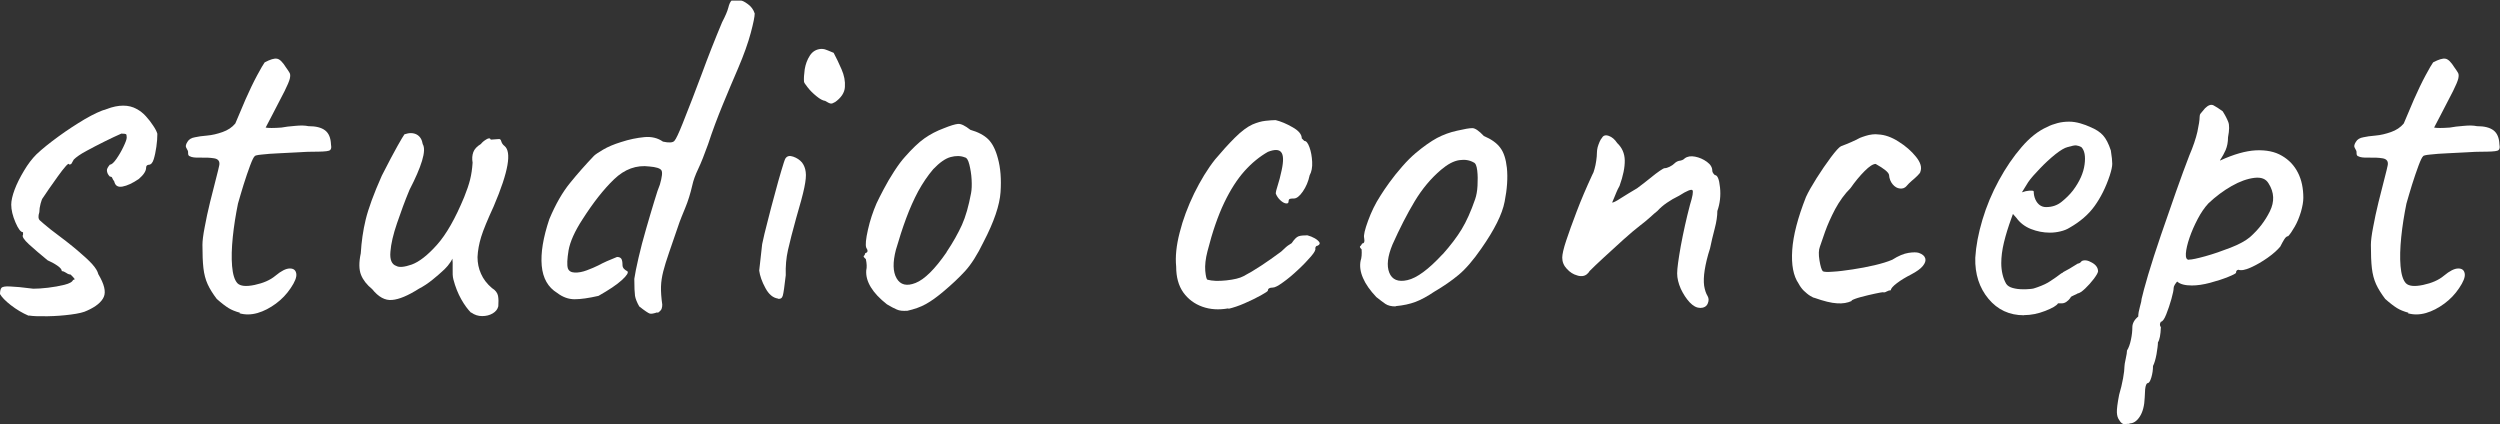 <?xml version="1.0" encoding="UTF-8"?>
<svg id="_レイヤー_2" data-name="レイヤー 2" xmlns="http://www.w3.org/2000/svg" width="177.95" height="30.19" viewBox="0 0 177.95 30.19">
  <rect x="0" y="0" width="177.95" height="30.19" fill="#333333" stroke="none"/>
  <defs>
    <style>
      .cls-1 {
        fill: #fff;
      }
    </style>
  </defs>
  <g id="_画像" data-name="画像">
    <g>
      <path class="cls-1" d="M2.03,22.47c-.44-.19-.86-.44-1.26-.75-.4-.31-.65-.58-.77-.79,0-.21,.04-.36,.1-.44,.07-.08,.27-.12,.61-.1,.34,.01,.89,.06,1.66,.16,.28,0,.63-.02,1.05-.07,.42-.05,.81-.12,1.17-.21,.36-.09,.57-.21,.61-.35,.12,0,.14-.04,.07-.12-.07-.08-.15-.17-.25-.26-.09,0-.2-.04-.31-.12-.12-.08-.22-.12-.31-.12,0-.12-.11-.25-.33-.4-.22-.15-.45-.27-.68-.37-.51-.42-.96-.8-1.33-1.14-.37-.34-.51-.57-.42-.68v-.18c-.16,0-.34-.23-.54-.7-.2-.47-.3-.89-.3-1.26,0-.28,.08-.64,.24-1.07,.16-.43,.39-.88,.67-1.35,.28-.47,.57-.85,.88-1.16,.42-.4,.95-.82,1.58-1.28,.63-.46,1.25-.86,1.87-1.23,.62-.36,1.14-.6,1.56-.72,.42-.16,.81-.24,1.17-.24s.68,.08,.96,.24c.23,.12,.45,.29,.65,.51,.2,.22,.37,.44,.52,.67,.15,.22,.25,.41,.3,.58,0,.28-.02,.59-.07,.93-.05,.34-.11,.64-.19,.89-.08,.26-.2,.39-.37,.39-.12,.02-.17,.09-.17,.21,0,.23-.17,.5-.52,.8-.44,.3-.83,.48-1.16,.54-.33,.06-.52-.06-.59-.37-.07-.09-.12-.18-.14-.24-.02-.07-.08-.1-.17-.1-.14-.14-.21-.29-.21-.46,0-.09,.07-.22,.21-.39,.12,0,.27-.13,.46-.4,.19-.27,.36-.56,.51-.88,.15-.31,.23-.53,.23-.65,0-.14-.02-.22-.05-.24-.03-.02-.15-.04-.33-.04-.33,.14-.72,.33-1.19,.56-.47,.23-.9,.46-1.31,.68-.41,.22-.71,.43-.89,.61-.09,.16-.15,.26-.17,.3-.02,.03-.08,.05-.17,.05,0-.09-.08-.05-.23,.12-.15,.17-.34,.41-.56,.72-.22,.3-.43,.6-.63,.89-.2,.29-.34,.51-.44,.65-.05,.05-.1,.18-.16,.4-.06,.22-.09,.43-.09,.61-.09,.28-.08,.47,.03,.58s.37,.32,.77,.65c.82,.61,1.46,1.11,1.93,1.51,.47,.4,.82,.72,1.05,.98,.23,.26,.37,.49,.42,.7,.42,.7,.55,1.24,.39,1.61-.16,.37-.56,.7-1.19,.98-.23,.12-.62,.21-1.16,.28-.54,.07-1.08,.11-1.65,.12-.56,.01-1,0-1.33-.05Z"/>
      <path class="cls-1" d="M17.08,22.26c-.33-.09-.6-.2-.81-.33-.21-.13-.49-.34-.84-.65-.28-.37-.5-.72-.65-1.05-.15-.33-.25-.71-.3-1.14-.05-.43-.07-.99-.07-1.66,0-.28,.05-.7,.16-1.26,.1-.56,.23-1.15,.38-1.77,.15-.62,.29-1.17,.42-1.66,.13-.49,.2-.8,.23-.94,.07-.3-.05-.48-.35-.53-.3-.05-.64-.06-1-.05-.36,.01-.6-.02-.72-.09-.09-.02-.14-.09-.14-.21,0-.09,0-.16-.02-.19-.01-.03-.05-.11-.12-.23-.05-.09-.02-.23,.09-.4,.1-.18,.29-.29,.54-.33,.21-.05,.5-.09,.86-.12s.73-.12,1.1-.25c.37-.13,.68-.33,.91-.61,.21-.51,.46-1.08,.73-1.72,.28-.63,.55-1.2,.82-1.7,.27-.5,.45-.81,.54-.93,.4-.21,.69-.3,.88-.26,.19,.03,.4,.24,.63,.61,.12,.16,.2,.29,.26,.39,.06,.09,.06,.23,.02,.42-.05,.19-.17,.48-.37,.88-.2,.4-.5,.97-.89,1.72-.12,.23-.27,.52-.46,.88,.09,.02,.23,.03,.42,.03s.42-.01,.7-.03c.26-.05,.58-.09,.98-.12,.4-.04,.71-.03,.94,.02,.54,0,.93,.1,1.19,.3,.26,.2,.4,.53,.42,1,.05,.26,0,.41-.16,.45-.15,.05-.54,.07-1.17,.07-.21,0-.54,.01-.98,.04-.44,.02-.9,.05-1.38,.07-.48,.02-.89,.05-1.23,.09-.34,.03-.51,.08-.51,.12-.07,.05-.18,.27-.33,.67-.15,.4-.3,.85-.46,1.35-.15,.5-.29,.95-.4,1.35-.16,.79-.29,1.59-.37,2.38-.08,.79-.1,1.48-.05,2.07,.05,.58,.17,.99,.38,1.22,.21,.21,.62,.25,1.23,.12,.61-.13,1.1-.34,1.47-.65,.42-.35,.76-.52,1.03-.52s.42,.12,.46,.37c.04,.24-.1,.59-.4,1.03-.28,.42-.63,.79-1.05,1.1s-.86,.54-1.31,.67c-.46,.13-.88,.13-1.28,.02Z"/>
      <path class="cls-1" d="M33.53,22.26c-.23-.23-.47-.55-.7-.96-.23-.41-.42-.88-.56-1.42-.05-.19-.06-.44-.05-.77,.01-.33,0-.56-.02-.7-.07,.16-.18,.33-.33,.51-.15,.18-.3,.32-.44,.44-.09,.09-.3,.27-.63,.54-.33,.27-.65,.48-.98,.65-.77,.49-1.41,.76-1.91,.8-.5,.05-.97-.21-1.42-.77-.37-.3-.64-.64-.79-1.01-.15-.37-.16-.89-.02-1.54,.05-.82,.16-1.62,.35-2.4,.19-.78,.57-1.83,1.15-3.13,.49-.96,.86-1.66,1.12-2.12,.26-.46,.42-.73,.49-.82,.35-.12,.64-.11,.88,.02,.23,.13,.37,.36,.42,.68,.14,.23,.12,.63-.05,1.19-.17,.56-.47,1.25-.89,2.06-.33,.79-.62,1.59-.89,2.38-.27,.79-.43,1.47-.47,2.03-.05,.56,.09,.9,.42,1.01,.21,.12,.58,.08,1.1-.1,.52-.19,1.12-.65,1.79-1.4,.67-.75,1.31-1.88,1.94-3.4,.19-.47,.33-.88,.42-1.24,.09-.36,.15-.76,.18-1.21-.05-.28-.03-.53,.05-.75,.08-.22,.26-.41,.54-.58,.09-.12,.22-.23,.39-.33,.16-.1,.27-.1,.31,.02l.56-.04c.09-.02,.16,.03,.19,.16,.04,.13,.11,.24,.23,.33,.26,.21,.33,.67,.21,1.36-.12,.7-.44,1.68-.98,2.94-.44,.96-.74,1.68-.89,2.17-.15,.49-.24,.97-.26,1.44,0,.42,.08,.82,.25,1.19,.16,.37,.42,.71,.77,1.01,.26,.16,.4,.35,.44,.56s.04,.46,.02,.74c-.05,.21-.18,.38-.4,.51-.22,.13-.47,.19-.75,.19s-.54-.08-.77-.25Z"/>
      <path class="cls-1" d="M46.79,22.23c-.26,.09-.44,.12-.54,.09-.1-.03-.36-.2-.75-.51-.16-.28-.26-.53-.3-.75-.03-.22-.05-.62-.05-1.21,.05-.35,.15-.85,.3-1.5,.15-.65,.33-1.34,.54-2.06,.21-.72,.4-1.38,.58-1.96,.17-.58,.31-.98,.4-1.19,.16-.56,.2-.9,.1-1.03-.09-.13-.37-.22-.84-.26-.93-.12-1.77,.19-2.52,.91-.75,.72-1.49,1.67-2.24,2.84-.56,.86-.89,1.6-1,2.22-.1,.62-.12,1.04-.05,1.28,.07,.19,.23,.29,.49,.3,.26,.01,.54-.04,.86-.16,.31-.12,.59-.23,.82-.35,.16-.09,.37-.19,.61-.3,.25-.1,.48-.2,.72-.3,.14,0,.24,.04,.3,.12,.06,.08,.09,.24,.09,.47,0,.09,.04,.18,.1,.25,.07,.07,.15,.13,.25,.18,.09,.09-.04,.3-.4,.63-.36,.33-.92,.7-1.66,1.12-.7,.16-1.27,.24-1.7,.24s-.85-.15-1.24-.45c-.65-.4-1.02-1.04-1.1-1.94-.08-.9,.1-2,.54-3.31,.44-1.05,.93-1.91,1.47-2.57,.54-.67,1.11-1.31,1.71-1.94,.09-.09,.31-.24,.65-.44,.34-.2,.76-.38,1.28-.54,.58-.19,1.13-.3,1.65-.35,.51-.05,.96,.06,1.33,.32,.42,.09,.69,.08,.81-.05,.12-.13,.31-.54,.59-1.24,.47-1.17,.92-2.35,1.37-3.55,.44-1.2,.92-2.42,1.44-3.66,.23-.44,.38-.79,.44-1.03,.06-.24,.13-.41,.23-.51h.67c.09,0,.26,.08,.49,.25,.23,.16,.4,.39,.49,.67,0,.21-.09,.67-.28,1.38-.19,.71-.49,1.56-.91,2.54-.37,.86-.74,1.73-1.1,2.61-.36,.88-.71,1.8-1.03,2.78-.26,.72-.49,1.31-.7,1.75-.21,.44-.35,.83-.42,1.16-.14,.61-.31,1.15-.51,1.63-.2,.48-.33,.81-.4,1-.3,.89-.55,1.6-.74,2.15-.19,.55-.33,1-.42,1.36-.09,.36-.15,.72-.16,1.08-.01,.36,.02,.79,.09,1.28,0,.09-.01,.19-.04,.28-.02,.09-.12,.2-.28,.31Z"/>
      <path class="cls-1" d="M55.37,21.25c-.35-.05-.65-.3-.89-.75-.25-.46-.39-.87-.44-1.24,.02-.19,.05-.45,.09-.8,.04-.35,.08-.71,.12-1.08,.09-.44,.22-.99,.39-1.63,.16-.64,.33-1.29,.51-1.94,.17-.65,.33-1.21,.47-1.68,.14-.47,.23-.75,.28-.84,.12-.19,.3-.23,.56-.14,.26,.09,.47,.23,.63,.42,.14,.19,.23,.41,.26,.67,.04,.26,0,.63-.1,1.12-.1,.49-.3,1.21-.58,2.17-.26,.93-.45,1.69-.58,2.26-.13,.57-.18,1.17-.16,1.8-.09,.79-.16,1.28-.21,1.45-.05,.18-.16,.25-.35,.23Zm4.02-13.97c-.09,.07-.18,.1-.26,.09-.08-.01-.22-.08-.4-.19-.16-.02-.37-.13-.61-.33-.25-.2-.46-.41-.63-.63-.18-.22-.26-.36-.26-.4-.02-.23,0-.53,.05-.89,.06-.36,.18-.69,.37-.98,.19-.29,.46-.45,.81-.47,.09,0,.17,.01,.25,.03,.07,.02,.28,.1,.63,.25,.19,.35,.37,.74,.56,1.17,.19,.43,.27,.85,.24,1.26-.02,.41-.27,.78-.73,1.1Z"/>
      <path class="cls-1" d="M64.57,22.12c-.3,.02-.55,0-.74-.09-.19-.08-.42-.2-.7-.37-.51-.4-.89-.8-1.14-1.21-.25-.41-.36-.81-.33-1.21,.05-.21,.04-.48-.03-.8-.14-.12-.19-.19-.14-.23,.05-.03,.08-.1,.1-.19,.19-.05,.21-.18,.07-.39-.07-.19-.03-.61,.12-1.28,.15-.67,.36-1.29,.61-1.87,.12-.26,.29-.59,.51-1.01,.22-.42,.47-.85,.75-1.28,.28-.43,.54-.78,.77-1.03,.51-.58,.97-1.02,1.38-1.31,.41-.29,.87-.53,1.38-.72,.47-.19,.8-.29,1.01-.31,.21-.02,.5,.12,.88,.42,.56,.16,.99,.39,1.28,.68,.29,.29,.52,.74,.68,1.35,.19,.68,.25,1.48,.19,2.4-.06,.92-.46,2.11-1.21,3.55-.44,.91-.88,1.6-1.31,2.07-.43,.47-.95,.96-1.56,1.47-.44,.37-.85,.67-1.23,.88-.37,.21-.83,.37-1.36,.49Zm2.8-4.17c.47-.7,.83-1.35,1.1-1.94,.27-.6,.48-1.35,.65-2.26,.05-.26,.06-.58,.04-.96-.02-.39-.08-.74-.16-1.07-.08-.33-.19-.5-.33-.52-.3-.12-.64-.12-1.01-.02-.37,.1-.78,.39-1.23,.86-.4,.47-.75,.99-1.07,1.57-.31,.58-.6,1.23-.86,1.93s-.5,1.45-.73,2.24c-.23,.89-.22,1.56,.05,2.03,.27,.47,.72,.58,1.35,.33s1.37-.97,2.21-2.19Z"/>
      <path class="cls-1" d="M87.43,21.95c-.68,.12-1.29,.08-1.85-.12-.56-.2-1.01-.54-1.35-1.01-.34-.48-.51-1.09-.51-1.84-.07-.7,.01-1.51,.25-2.43,.23-.92,.58-1.85,1.03-2.78,.46-.93,.95-1.74,1.49-2.42,.47-.56,.93-1.07,1.4-1.54,.47-.47,.89-.78,1.26-.95,.33-.14,.64-.23,.93-.26,.29-.03,.53-.05,.72-.05,.37,.09,.78,.26,1.21,.51,.43,.24,.65,.51,.65,.79l.18,.18c.14,0,.26,.15,.37,.46,.11,.3,.17,.65,.19,1.03,.02,.39-.04,.71-.18,.96-.09,.44-.26,.83-.49,1.16-.23,.33-.44,.49-.63,.49-.09,0-.18,0-.26,.02-.08,.01-.12,.08-.12,.19s-.06,.16-.19,.14c-.13-.02-.26-.1-.4-.23-.14-.13-.25-.29-.32-.47,0-.12,.05-.31,.14-.59s.19-.64,.28-1.08c.14-.65,.13-1.08-.04-1.28-.16-.2-.48-.2-.94-.02-.58,.33-1.14,.78-1.66,1.36-.52,.58-1.01,1.34-1.45,2.26-.44,.92-.84,2.07-1.19,3.45-.14,.54-.19,1-.16,1.4,.04,.4,.09,.61,.16,.63,.33,.09,.77,.11,1.33,.05,.56-.06,.97-.16,1.23-.3,.37-.19,.79-.44,1.26-.75,.47-.31,.88-.6,1.23-.86,.12-.07,.26-.19,.42-.35,.16-.16,.34-.29,.52-.39,.19-.28,.35-.44,.49-.49,.14-.05,.35-.07,.63-.07,.19,.05,.36,.12,.52,.21,.16,.09,.27,.19,.33,.28,.06,.09,.02,.18-.12,.25-.09,0-.15,.06-.17,.18,.05,.09-.05,.29-.3,.58-.25,.29-.55,.61-.93,.96-.37,.35-.73,.65-1.07,.89-.34,.25-.58,.37-.72,.37-.23,0-.35,.07-.35,.21,0,.05-.17,.16-.51,.35-.34,.19-.72,.37-1.15,.56-.43,.19-.81,.31-1.14,.39Z"/>
      <path class="cls-1" d="M99.33,21.81c-.3,0-.54-.06-.72-.18-.17-.12-.39-.28-.65-.49-.44-.47-.76-.92-.94-1.35-.19-.43-.25-.85-.17-1.24,.07-.19,.09-.46,.07-.8-.12-.12-.15-.19-.1-.23,.05-.03,.09-.1,.14-.19,.14,0,.19-.13,.14-.39-.05-.19,.05-.6,.28-1.23,.23-.63,.52-1.23,.88-1.78,.14-.23,.35-.54,.63-.93,.28-.39,.59-.77,.93-1.16,.34-.39,.65-.69,.93-.93,.58-.49,1.1-.85,1.54-1.09,.44-.23,.92-.41,1.44-.52,.51-.12,.87-.18,1.07-.18s.47,.19,.82,.56c.54,.23,.93,.51,1.17,.84,.25,.33,.4,.8,.47,1.43,.07,.7,.02,1.5-.16,2.4-.17,.9-.73,2.01-1.66,3.34-.58,.84-1.12,1.46-1.61,1.87-.49,.41-1.07,.81-1.75,1.21-.49,.33-.93,.57-1.33,.72-.4,.15-.86,.25-1.4,.3Zm3.36-3.71c.56-.63,1.01-1.22,1.35-1.78,.34-.56,.66-1.27,.96-2.14,.09-.26,.15-.58,.17-.96s.02-.75-.02-1.08c-.04-.34-.12-.53-.26-.58-.28-.16-.62-.22-1.02-.16-.4,.06-.83,.29-1.29,.68-.72,.61-1.35,1.36-1.89,2.26-.54,.9-1.06,1.92-1.57,3.06-.35,.84-.43,1.51-.23,2.01,.2,.5,.63,.68,1.29,.53,.67-.15,1.5-.76,2.5-1.84Z"/>
      <path class="cls-1" d="M120.99,21.91c-.23,0-.47-.13-.72-.39-.24-.26-.45-.58-.63-.96-.17-.39-.26-.75-.26-1.1s.09-1,.26-1.96c.18-.96,.39-1.92,.65-2.91,.19-.61,.25-.96,.18-1.05-.07-.09-.39,.03-.95,.39-.33,.16-.62,.33-.88,.51-.26,.18-.48,.37-.67,.58-.12,.09-.29,.24-.52,.45-.23,.21-.48,.41-.73,.6-.3,.23-.69,.56-1.16,.98-.47,.42-.93,.84-1.38,1.26-.46,.42-.8,.75-1.03,.98-.05,.09-.12,.17-.21,.24s-.2,.11-.31,.12c-.12,.01-.24,0-.38-.05-.26-.07-.5-.22-.72-.46-.22-.23-.33-.5-.33-.8,0-.23,.09-.64,.28-1.21,.19-.57,.44-1.27,.75-2.08,.31-.82,.68-1.68,1.1-2.59,.07-.12,.13-.26,.17-.44,.05-.17,.09-.37,.12-.58s.05-.41,.05-.59c0-.12,.02-.24,.05-.37,.04-.13,.08-.26,.14-.39,.06-.13,.11-.22,.16-.26,.09-.19,.26-.24,.49-.16,.23,.08,.43,.25,.6,.51,.35,.33,.53,.74,.54,1.23,.01,.49-.11,1.1-.37,1.82-.09,.16-.17,.32-.23,.47-.06,.15-.11,.28-.16,.39s-.09,.22-.14,.33c.09,0,.3-.1,.63-.32,.33-.21,.71-.44,1.15-.7,.35-.26,.66-.5,.93-.72,.27-.22,.5-.4,.68-.52,.19-.13,.3-.19,.35-.19,.09,0,.21-.03,.35-.1,.14-.07,.26-.15,.35-.24,.09-.09,.2-.15,.31-.18,.19-.02,.33-.08,.42-.18,.19-.14,.43-.18,.74-.12,.3,.06,.58,.18,.84,.37,.26,.19,.38,.4,.38,.63,0,.09,.06,.2,.18,.31,.19,0,.31,.29,.37,.88,.06,.58,0,1.14-.19,1.68,0,.35-.06,.77-.19,1.26-.13,.49-.24,.96-.33,1.4-.19,.58-.31,1.1-.38,1.54-.07,.44-.08,.82-.04,1.12,.05,.3,.13,.55,.25,.74,.09,.16,.09,.34,0,.54-.09,.2-.28,.3-.56,.3Z"/>
      <path class="cls-1" d="M131.81,21.42c-.3,.14-.65,.2-1.05,.17-.4-.02-.93-.15-1.61-.39-.05,0-.15-.05-.3-.14-.15-.09-.3-.22-.46-.37-.15-.15-.27-.32-.37-.51-.37-.54-.52-1.33-.45-2.38,.07-1.05,.4-2.31,.98-3.78,.16-.35,.41-.79,.75-1.33,.34-.54,.68-1.03,1.02-1.49,.34-.45,.58-.72,.72-.79,.51-.19,.97-.39,1.36-.6,.12-.05,.25-.09,.4-.14,.15-.05,.31-.08,.47-.1,.16-.02,.3-.02,.42,0,.47,.02,.95,.19,1.45,.51,.5,.31,.92,.68,1.24,1.08,.33,.41,.43,.76,.31,1.07,0,.05-.06,.13-.19,.26-.13,.13-.27,.26-.42,.38-.15,.13-.27,.25-.37,.37-.12,.14-.27,.2-.47,.18-.2-.02-.37-.12-.52-.3-.15-.18-.24-.4-.26-.68-.05-.19-.36-.44-.95-.77-.19,0-.45,.17-.79,.51-.34,.34-.67,.74-1,1.21-.42,.42-.78,.92-1.09,1.49-.3,.57-.54,1.11-.72,1.61-.17,.5-.3,.86-.37,1.07-.09,.23-.1,.56-.03,.98,.07,.42,.15,.68,.24,.77,.09,.05,.33,.06,.72,.03,.38-.02,.85-.08,1.38-.16,.54-.08,1.06-.18,1.58-.3,.51-.12,.93-.25,1.26-.39,.44-.28,.83-.44,1.16-.49,.33-.05,.57-.05,.73,0,.26,.09,.41,.22,.46,.39,.05,.16-.01,.34-.17,.54-.16,.2-.44,.4-.84,.61-.37,.19-.71,.39-1,.61-.29,.22-.44,.39-.44,.51-.09,0-.19,.03-.3,.09-.1,.06-.19,.08-.26,.05-.05,0-.23,.03-.56,.1-.33,.07-.66,.15-1,.24-.34,.09-.57,.18-.68,.25Z"/>
      <path class="cls-1" d="M144.06,22.44c-1.03,0-1.87-.39-2.52-1.17-.65-.78-.97-1.76-.94-2.92,.05-.84,.22-1.74,.51-2.71,.29-.97,.68-1.9,1.17-2.8,.49-.9,1.03-1.69,1.61-2.36,.58-.68,1.19-1.16,1.82-1.44,.23-.12,.48-.21,.75-.28,.27-.07,.54-.1,.82-.1,.26,0,.52,.04,.8,.12,.28,.08,.51,.17,.7,.26,.4,.16,.7,.36,.91,.59,.21,.23,.4,.59,.56,1.08,.07,.44,.1,.76,.1,.95s-.06,.47-.18,.84c-.28,.84-.64,1.56-1.08,2.17-.44,.61-1.04,1.12-1.78,1.54-.19,.12-.4,.2-.65,.26-.24,.06-.5,.09-.75,.09-.47,0-.92-.09-1.35-.26-.43-.17-.78-.44-1.03-.79l-.25-.28-.1,.28c-.23,.63-.41,1.21-.54,1.75-.13,.54-.19,1.03-.19,1.47,0,.28,.03,.55,.09,.8,.06,.26,.15,.48,.26,.67,.09,.14,.25,.24,.47,.3,.22,.06,.46,.09,.72,.09,.16,0,.33,0,.51-.02,.18-.01,.34-.05,.51-.12,.4-.14,.72-.29,.96-.46,.25-.16,.5-.34,.75-.53l.14-.07h-.04c.28-.14,.64-.35,1.08-.63,.09,0,.19-.06,.28-.18,.19-.09,.43-.06,.72,.11,.29,.16,.44,.37,.44,.63-.02,.12-.13,.3-.31,.54-.19,.25-.39,.47-.61,.68-.22,.21-.4,.33-.54,.35-.02,.02-.1,.06-.24,.12-.14,.06-.23,.11-.28,.16h.04c-.21,.28-.42,.42-.63,.42h-.28c-.09,.16-.4,.34-.91,.54-.51,.2-1.02,.3-1.51,.3Zm1.58-7.7c.42,0,.79-.12,1.1-.37,.31-.25,.59-.52,.82-.82,.47-.63,.74-1.24,.82-1.84,.08-.59,0-1.01-.23-1.24-.14-.07-.26-.11-.37-.12-.1-.01-.31,.03-.61,.12-.21,.05-.5,.22-.88,.52-.37,.3-.74,.64-1.1,1.02-.36,.37-.64,.69-.82,.95l-.45,.73c.19-.07,.37-.11,.54-.12,.17-.01,.27,0,.3,.05,0,.21,.04,.4,.12,.58,.08,.18,.19,.31,.31,.4,.13,.09,.27,.14,.44,.14Z"/>
      <path class="cls-1" d="M151.58,30.17c-.09,0-.21,0-.35,.02-.14,.01-.27-.09-.39-.3-.09-.12-.15-.29-.16-.53-.01-.23,.04-.65,.16-1.26,.12-.4,.21-.79,.28-1.17,.07-.39,.1-.67,.1-.86,0-.09,.03-.27,.09-.54,.06-.27,.09-.46,.09-.58,.12-.19,.21-.44,.28-.77,.07-.33,.1-.62,.1-.88,0-.28,.14-.54,.42-.77,0-.19,.04-.42,.12-.7,.08-.28,.12-.47,.12-.56,.07-.33,.23-.9,.47-1.73,.25-.83,.55-1.77,.91-2.82,.36-1.05,.72-2.08,1.07-3.08,.35-1,.67-1.85,.94-2.56,.28-.65,.47-1.22,.58-1.7,.1-.48,.16-.83,.16-1.07,0-.09,.02-.17,.07-.23,.05-.06,.15-.18,.31-.37,.23-.23,.44-.3,.61-.21,.17,.09,.39,.23,.65,.42,.19,.3,.32,.56,.4,.77,.08,.21,.08,.57-.02,1.08,0,.35-.06,.65-.17,.91-.12,.26-.22,.45-.31,.58-.09,.13-.12,.18-.07,.16,.96-.44,1.8-.68,2.54-.72,.73-.03,1.35,.09,1.85,.39,.5,.29,.88,.69,1.14,1.21,.26,.51,.38,1.11,.38,1.78,0,.28-.06,.61-.17,1-.12,.39-.26,.74-.44,1.05-.18,.31-.33,.54-.47,.68-.09,0-.19,.08-.28,.23-.09,.15-.19,.32-.28,.51-.19,.23-.48,.5-.89,.79-.41,.29-.81,.52-1.21,.7-.4,.18-.69,.23-.88,.16-.12,.02-.17,.09-.17,.21,0,.05-.19,.15-.56,.3-.37,.15-.8,.29-1.29,.42-.49,.13-.92,.19-1.29,.19-.49,0-.84-.09-1.05-.28-.05,.05-.1,.12-.16,.21-.06,.09-.09,.18-.09,.24,0,.14-.05,.4-.16,.79s-.23,.75-.37,1.1c-.14,.35-.27,.52-.38,.52-.09,.14-.09,.27,0,.39-.02,.54-.09,.9-.21,1.08,0,.19-.04,.47-.1,.84-.07,.37-.15,.65-.25,.84,0,.28-.04,.55-.12,.82-.08,.27-.17,.4-.26,.4-.09,.02-.15,.17-.18,.44-.02,.27-.03,.46-.03,.58-.02,.58-.14,1.04-.35,1.36-.21,.33-.46,.49-.74,.49Zm4.24-11.69c.19,0,.57-.08,1.15-.24,.58-.16,1.18-.37,1.8-.61,.62-.24,1.08-.5,1.38-.75,.61-.54,1.08-1.15,1.42-1.84,.34-.69,.31-1.35-.09-1.98-.19-.33-.52-.46-1.02-.4-.49,.06-1.03,.25-1.61,.58-.58,.33-1.13,.74-1.65,1.23-.28,.3-.54,.68-.77,1.12-.23,.44-.43,.89-.58,1.33-.15,.44-.24,.82-.26,1.12-.02,.3,.05,.45,.21,.45Z"/>
      <path class="cls-1" d="M171.43,22.26c-.33-.09-.6-.2-.81-.33-.21-.13-.49-.34-.84-.65-.28-.37-.5-.72-.65-1.05-.15-.33-.25-.71-.3-1.14-.05-.43-.07-.99-.07-1.66,0-.28,.05-.7,.16-1.26,.1-.56,.23-1.15,.38-1.77,.15-.62,.29-1.17,.42-1.66,.13-.49,.2-.8,.23-.94,.07-.3-.05-.48-.35-.53-.3-.05-.64-.06-1-.05-.36,.01-.6-.02-.72-.09-.09-.02-.14-.09-.14-.21,0-.09,0-.16-.02-.19-.01-.03-.05-.11-.12-.23-.05-.09-.02-.23,.09-.4,.1-.18,.29-.29,.54-.33,.21-.05,.5-.09,.86-.12s.73-.12,1.1-.25c.37-.13,.68-.33,.91-.61,.21-.51,.46-1.08,.73-1.72,.28-.63,.55-1.2,.82-1.7,.27-.5,.45-.81,.54-.93,.4-.21,.69-.3,.88-.26,.19,.03,.4,.24,.63,.61,.12,.16,.2,.29,.26,.39,.06,.09,.06,.23,.02,.42-.05,.19-.17,.48-.37,.88-.2,.4-.5,.97-.89,1.72-.12,.23-.27,.52-.46,.88,.09,.02,.23,.03,.42,.03s.42-.01,.7-.03c.26-.05,.58-.09,.98-.12,.4-.04,.71-.03,.94,.02,.54,0,.93,.1,1.19,.3,.26,.2,.4,.53,.42,1,.05,.26,0,.41-.16,.45-.15,.05-.54,.07-1.17,.07-.21,0-.54,.01-.98,.04-.44,.02-.9,.05-1.38,.07-.48,.02-.89,.05-1.23,.09-.34,.03-.51,.08-.51,.12-.07,.05-.18,.27-.33,.67-.15,.4-.3,.85-.46,1.35-.15,.5-.29,.95-.4,1.35-.16,.79-.29,1.59-.37,2.38-.08,.79-.1,1.48-.05,2.07,.05,.58,.17,.99,.38,1.22,.21,.21,.62,.25,1.23,.12,.61-.13,1.1-.34,1.47-.65,.42-.35,.76-.52,1.03-.52s.42,.12,.46,.37c.04,.24-.1,.59-.4,1.03-.28,.42-.63,.79-1.05,1.1s-.86,.54-1.31,.67c-.46,.13-.88,.13-1.28,.02Z"/>
    </g>
  </g>
</svg>